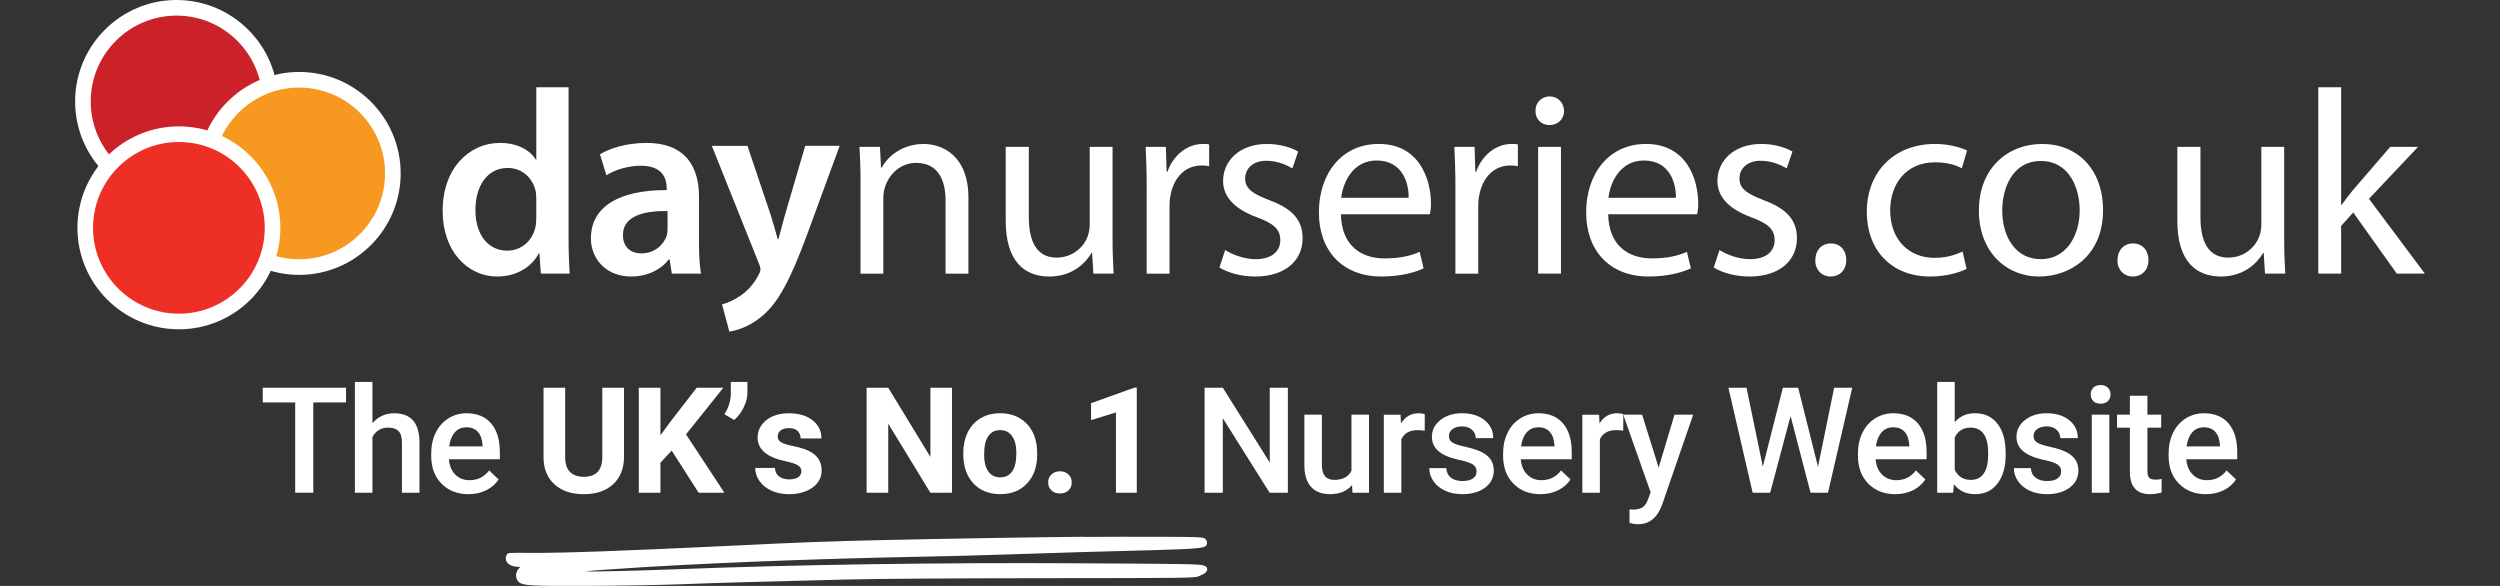 <?xml version="1.0" encoding="UTF-8"?><svg id="Layer_1" xmlns="http://www.w3.org/2000/svg" viewBox="0 0 192 45"><rect x="0" y="0" width="192" height="45" fill="#333333" stroke="none"/><defs><style>.cls-1{fill:#f79820;}.cls-2{fill:#cb2128;}.cls-3{fill:#fff;}.cls-4{fill:#ed2f26;}</style></defs><circle class="cls-2" cx="13.561" cy="7.792" r="7.193"/><path class="cls-3" d="M13.561,15.585c-4.297,0-7.792-3.496-7.792-7.792S9.265,0,13.561,0s7.792,3.496,7.792,7.792-3.496,7.792-7.792,7.792ZM13.561,1.199c-3.636,0-6.594,2.958-6.594,6.593s2.959,6.593,6.594,6.593,6.594-2.958,6.594-6.593-2.959-6.593-6.594-6.593Z"/><circle class="cls-1" cx="22.98" cy="13.318" r="7.193"/><path class="cls-3" d="M22.979,21.11c-4.297,0-7.791-3.496-7.791-7.792s3.495-7.792,7.791-7.792,7.792,3.496,7.792,7.792-3.496,7.792-7.792,7.792ZM22.979,6.725c-3.636,0-6.593,2.958-6.593,6.593s2.958,6.593,6.593,6.593,6.594-2.958,6.594-6.593-2.959-6.593-6.594-6.593Z"/><circle class="cls-4" cx="13.739" cy="17.497" r="7.193"/><path class="cls-3" d="M13.739,25.29c-4.297,0-7.792-3.496-7.792-7.793,0-4.297,3.496-7.792,7.792-7.792s7.792,3.496,7.792,7.792c0,4.297-3.496,7.793-7.792,7.793ZM13.739,10.904c-3.636,0-6.594,2.958-6.594,6.593s2.959,6.594,6.594,6.594,6.594-2.958,6.594-6.594-2.959-6.593-6.594-6.593Z"/><path class="cls-3" d="M43.666,6.702v11.56c0,1.006.036,2.087.081,2.752h-2.209l-.111-1.554h-.045c-.586,1.099-1.77,1.775-3.187,1.775-2.343,0-4.199-1.999-4.199-5.016-.015-3.289,2.04-5.242,4.4-5.242,1.344,0,2.311.555,2.75,1.279h.041v-5.555h2.48ZM41.186,15.289c0-.198-.013-.446-.056-.647-.22-.956-1.019-1.743-2.133-1.743-1.6,0-2.485,1.41-2.485,3.23,0,1.804.893,3.121,2.456,3.121,1.015,0,1.893-.693,2.142-1.767.057-.221.076-.463.076-.724v-1.47Z"/><path class="cls-3" d="M51.597,21.015l-.17-1.094h-.06c-.595.775-1.621,1.315-2.892,1.315-1.992,0-3.094-1.422-3.094-2.919,0-2.476,2.207-3.73,5.821-3.716v-.163c0-.644-.255-1.717-1.993-1.711-.961,0-1.969.31-2.639.733l-.491-1.611c.742-.45,2.012-.871,3.558-.871,3.147,0,4.046,1.985,4.046,4.138v3.533c0,.893.044,1.759.152,2.365h-2.239ZM51.268,16.208c-1.751-.023-3.425.346-3.425,1.84,0,.961.63,1.414,1.414,1.414.99,0,1.704-.639,1.942-1.358.053-.172.069-.368.069-.54v-1.356Z"/><path class="cls-3" d="M57.404,11.2l1.769,5.262c.196.608.408,1.357.553,1.902h.057c.154-.55.336-1.289.521-1.923l1.537-5.241h2.646l-2.459,6.698c-1.347,3.663-2.257,5.291-3.413,6.309-.975.85-1.986,1.173-2.603,1.255l-.559-2.089c.416-.103.935-.327,1.433-.677.472-.31,1.02-.889,1.362-1.565.098-.17.156-.314.156-.436,0-.108-.028-.252-.13-.483l-3.606-9.011h2.735Z"/><path class="cls-3" d="M66.089,13.899c0-1.008-.04-1.835-.081-2.621h1.573l.081,1.593h.06c.484-.907,1.613-1.814,3.225-1.814,1.33,0,3.427.807,3.427,4.133v5.826h-1.754v-5.604c0-1.593-.585-2.903-2.258-2.903-1.169,0-2.056.826-2.379,1.814-.081.223-.142.524-.142.827v5.867h-1.754v-7.116Z"/><path class="cls-3" d="M83.972,21.015l-.101-1.593h-.04c-.443.746-1.432,1.814-3.246,1.814-1.894,0-3.346-1.149-3.346-4.274v-5.685h1.774v5.382c0,1.895.604,3.125,2.137,3.125,1.29,0,2.116-.887,2.379-1.613.101-.282.161-.625.161-.927v-5.967h1.754v7.076c0,1.028.04,1.874.08,2.661h-1.552Z"/><path class="cls-3" d="M88.066,14.301c0-1.148-.041-2.116-.081-3.024h1.552l.061,1.915h.06c.464-1.31,1.553-2.137,2.722-2.137.202,0,.343,0,.483.04v1.674c-.161-.04-.343-.061-.584-.061-1.27,0-2.137.948-2.379,2.279-.061.242-.081.544-.081.806v5.222h-1.754v-6.713Z"/><path class="cls-3" d="M94.093,19.2c.524.343,1.452.705,2.339.705,1.29,0,1.895-.645,1.895-1.451,0-.847-.504-1.29-1.814-1.774-1.754-.645-2.58-1.613-2.58-2.781,0-1.553,1.27-2.843,3.366-2.843.988,0,1.854.263,2.4.585l-.444,1.29c-.383-.223-1.088-.585-2.015-.585-1.028,0-1.613.625-1.613,1.351,0,.806.564,1.169,1.854,1.673,1.673.625,2.56,1.452,2.56,2.923,0,1.714-1.331,2.944-3.649,2.944-1.068,0-2.056-.283-2.742-.686l.443-1.35Z"/><path class="cls-3" d="M102.984,16.458c.04,2.4,1.552,3.387,3.346,3.387,1.27,0,2.056-.222,2.701-.504l.303,1.27c-.605.283-1.694.625-3.245.625-3.004,0-4.798-1.996-4.798-4.919,0-2.964,1.734-5.262,4.596-5.262,3.165,0,4.011,2.782,4.011,4.576,0,.363-.04.645-.081.826h-6.833ZM108.185,15.189c.02-1.109-.463-2.863-2.46-2.863-1.794,0-2.58,1.633-2.721,2.863h5.181Z"/><path class="cls-3" d="M111.776,14.301c0-1.148-.041-2.116-.081-3.024h1.552l.061,1.915h.06c.464-1.31,1.553-2.137,2.722-2.137.202,0,.343,0,.483.04v1.674c-.161-.04-.343-.061-.584-.061-1.27,0-2.137.948-2.379,2.279-.061.242-.081.544-.081.806v5.222h-1.754v-6.713Z"/><path class="cls-3" d="M120.122,8.515c0,.605-.443,1.089-1.128,1.089-.645,0-1.088-.484-1.068-1.089-.02-.604.443-1.108,1.088-1.108s1.088.484,1.108,1.108ZM118.127,21.015v-9.737h1.754v9.737h-1.754Z"/><path class="cls-3" d="M123.509,16.458c.04,2.4,1.552,3.387,3.346,3.387,1.27,0,2.056-.222,2.701-.504l.303,1.27c-.605.283-1.694.625-3.245.625-3.004,0-4.798-1.996-4.798-4.919,0-2.964,1.734-5.262,4.596-5.262,3.165,0,4.011,2.782,4.011,4.576,0,.363-.04.645-.081.826h-6.833ZM128.71,15.189c.02-1.109-.463-2.863-2.46-2.863-1.794,0-2.58,1.633-2.721,2.863h5.181Z"/><path class="cls-3" d="M132.057,19.2c.524.343,1.452.705,2.339.705,1.29,0,1.895-.645,1.895-1.451,0-.847-.504-1.29-1.814-1.774-1.754-.645-2.58-1.613-2.58-2.781,0-1.553,1.27-2.843,3.366-2.843.988,0,1.855.263,2.4.585l-.444,1.29c-.383-.223-1.088-.585-2.015-.585-1.028,0-1.613.625-1.613,1.351,0,.806.564,1.169,1.854,1.673,1.674.625,2.56,1.452,2.56,2.923,0,1.714-1.331,2.944-3.649,2.944-1.068,0-2.056-.283-2.742-.686l.443-1.35Z"/><path class="cls-3" d="M139.417,19.986c0-.766.483-1.29,1.189-1.29.726,0,1.189.524,1.189,1.29,0,.706-.463,1.25-1.209,1.25-.686,0-1.189-.544-1.169-1.25Z"/><path class="cls-3" d="M151.029,20.651c-.463.243-1.491.585-2.802.585-2.943,0-4.858-1.996-4.858-4.98,0-3.003,2.056-5.201,5.242-5.201,1.028,0,1.975.263,2.46.504l-.403,1.371c-.423-.243-1.088-.464-2.056-.464-2.238,0-3.447,1.674-3.447,3.69,0,2.258,1.451,3.648,3.406,3.648.988,0,1.654-.262,2.158-.483l.302,1.33Z"/><path class="cls-3" d="M161.513,16.136c0,3.609-2.641,5.101-4.899,5.101-2.56,0-4.636-1.915-4.636-5.06,0-3.266,2.218-5.121,4.858-5.121,2.722,0,4.677,1.955,4.677,5.08ZM153.772,16.176c0,1.955.988,3.729,2.963,3.729,1.935,0,2.984-1.774,2.984-3.749,0-1.694-.786-3.791-2.984-3.791-2.177,0-2.963,2.077-2.963,3.811Z"/><path class="cls-3" d="M162.624,19.986c0-.766.483-1.29,1.189-1.29.725,0,1.189.524,1.189,1.29,0,.706-.464,1.25-1.209,1.25-.686,0-1.19-.544-1.169-1.25Z"/><path class="cls-3" d="M173.953,21.015l-.101-1.593h-.041c-.443.746-1.431,1.814-3.245,1.814-1.894,0-3.346-1.149-3.346-4.274v-5.685h1.774v5.382c0,1.895.604,3.125,2.137,3.125,1.29,0,2.116-.887,2.379-1.613.101-.282.161-.625.161-.927v-5.967h1.754v7.076c0,1.028.041,1.874.081,2.661h-1.552Z"/><path class="cls-3" d="M179.8,15.733h.04c.243-.343.565-.767.847-1.109l2.883-3.346h2.137l-3.77,3.991,4.294,5.746h-2.157l-3.346-4.697-.928,1.028v3.669h-1.754V6.702h1.754v9.031Z"/><path class="cls-3" d="M83.302,41.223c-3.133.022-11.382.16-15.639.258-3.989.093-6.25.174-11.207.418-8.532.41-13.28.583-15.749.561-1.592-.013-1.708-.009-1.785.129-.26.472.144.935.823.939.231,0,.231.009.103.138-.283.289-.283.797,0,1.033.319.28.916.312,5.255.298,2.312-.009,5.594-.062,7.297-.129,2.994-.116,5.131-.174,12.771-.365,2.004-.053,8.666-.093,15.06-.098,10.878-.009,11.485-.013,11.817-.142.476-.191.666-.343.666-.552,0-.138-.051-.191-.301-.289-.26-.098-1.453-.12-9.512-.16-10.919-.062-21.552.098-30.879.454-3.03.12-7.107.214-7.009.16.033-.013.818-.084,1.739-.142,6.371-.454,15.731-.828,24.647-.992,1.319-.022,3.863-.093,5.648-.151,1.785-.062,4.506-.142,6.052-.191,1.546-.045,4.049-.116,5.561-.151,3.202-.089,3.869-.151,3.979-.356.116-.205.069-.427-.129-.547-.144-.093-.718-.116-3.447-.12-1.801-.009-4.391,0-5.764.009"/><path class="cls-3" d="M20.179,30.907v-1.13h6.396v1.13h-2.514v6.933h-1.39v-6.933h-2.492Z"/><path class="cls-3" d="M27.257,29.335h1.346v3.168c.439-.509.995-.764,1.667-.764,1.277,0,1.925.729,1.944,2.187v3.915h-1.346v-3.865c0-.413-.09-.706-.269-.878s-.442-.258-.789-.258c-.539,0-.941.24-1.207.72v4.281h-1.346v-8.506Z"/><path class="cls-3" d="M33.116,35v-.166c0-.598.115-1.132.346-1.603s.555-.837.972-1.099.882-.393,1.396-.393c.816,0,1.446.26,1.891.781s.667,1.257.667,2.21v.543h-3.915c.041.495.206.886.496,1.174s.654.432,1.094.432c.617,0,1.119-.249,1.506-.748l.725.692c-.24.358-.56.636-.961.833s-.85.296-1.348.296c-.853,0-1.544-.269-2.074-.806s-.795-1.252-.795-2.146ZM34.495,34.285h2.564v-.1c-.03-.45-.15-.791-.36-1.022s-.502-.346-.875-.346c-.369,0-.667.129-.894.388s-.372.618-.435,1.08Z"/><path class="cls-3" d="M41.744,29.778h1.661v5.322c0,.528.126.913.379,1.155s.603.363,1.049.363c.934,0,1.408-.491,1.423-1.473v-5.366h1.667v5.311c0,.882-.276,1.58-.828,2.093s-1.306.77-2.262.77c-.941,0-1.689-.249-2.243-.748s-.836-1.183-.847-2.055v-5.372Z"/><path class="cls-3" d="M49.06,37.841v-8.063h1.661v3.655l.731-1.002,2.055-2.653h2.043l-2.863,3.583,2.946,4.48h-1.977l-2.071-3.234-.864.93v2.304h-1.661Z"/><path class="cls-3" d="M56.386,32.253l-.753-.437c.317-.498.482-1.013.493-1.545v-.936h1.274v.858c0,.332-.092.692-.277,1.08s-.43.714-.737.98Z"/><path class="cls-3" d="M57.998,35.936h1.517c.015.284.12.502.316.653s.458.227.786.227c.306,0,.538-.058.695-.174s.235-.269.235-.457c0-.196-.097-.35-.291-.462s-.505-.213-.933-.302c-1.425-.299-2.138-.904-2.138-1.816,0-.532.221-.976.662-1.332s1.018-.534,1.731-.534c.761,0,1.369.179,1.825.537s.684.823.684,1.396h-1.6c0-.229-.074-.418-.222-.568s-.378-.224-.692-.224c-.27,0-.478.061-.626.183s-.222.277-.222.465c0,.177.084.32.252.429s.451.203.85.282.735.169,1.008.269c.845.31,1.268.847,1.268,1.611,0,.546-.234.988-.703,1.326s-1.074.507-1.816.507c-.502,0-.948-.09-1.337-.269s-.695-.425-.916-.737-.332-.649-.332-1.011Z"/><path class="cls-3" d="M68.216,29.778l3.24,5.316v-5.316h1.656v8.063h-1.661l-3.234-5.305v5.305h-1.661v-8.063h1.661Z"/><path class="cls-3" d="M73.981,34.861v-.072c0-.594.114-1.124.343-1.589s.558-.825.988-1.08.929-.382,1.498-.382c.809,0,1.468.247,1.98.742s.797,1.167.856,2.016l.011.41c0,.919-.257,1.657-.77,2.212s-1.202.833-2.066.833-1.553-.277-2.068-.831-.773-1.307-.773-2.259ZM75.902,36.207c.214.303.521.454.919.454.388,0,.69-.149.908-.446s.327-.773.327-1.426c0-.557-.109-.989-.327-1.296s-.524-.46-.919-.46c-.391,0-.694.152-.908.457s-.321.776-.321,1.415c0,.569.107,1.002.321,1.301Z"/><path class="cls-3" d="M80.498,37.054c0-.255.086-.461.258-.62s.387-.238.645-.238c.262,0,.479.079.651.238s.258.365.258.62c0,.251-.085.455-.255.612s-.388.235-.653.235c-.262,0-.478-.078-.648-.235s-.255-.361-.255-.612Z"/><path class="cls-3" d="M87.305,37.841h-1.6v-6.169l-1.911.593v-1.301l3.339-1.196h.172v8.074Z"/><path class="cls-3" d="M93.912,29.778l3.605,5.743v-5.743h1.39v8.063h-1.401l-3.594-5.721v5.721h-1.401v-8.063h1.401Z"/><path class="cls-3" d="M100.175,35.731v-3.882h1.346v3.865c0,.761.316,1.141.947,1.141.653,0,1.095-.234,1.324-.703v-4.303h1.347v5.992h-1.269l-.033-.587c-.395.465-.956.698-1.683.698-.65,0-1.142-.19-1.476-.57s-.501-.93-.501-1.65Z"/><path class="cls-3" d="M107.563,31.849l.033.67c.325-.521.775-.781,1.351-.781.192,0,.351.026.476.078l-.006,1.263c-.177-.03-.36-.044-.548-.044-.617,0-1.032.236-1.246.709v4.098h-1.346v-5.992h1.285Z"/><path class="cls-3" d="M111.074,35.952c.018.317.138.562.36.734s.515.258.881.258c.354,0,.624-.067.809-.202s.277-.311.277-.529c0-.24-.099-.423-.296-.548s-.525-.236-.983-.332-.84-.218-1.146-.365c-.672-.325-1.008-.796-1.008-1.412,0-.517.218-.949.653-1.296s.989-.521,1.661-.521c.716,0,1.295.177,1.736.532s.662.814.662,1.379h-1.346c0-.258-.096-.473-.288-.645s-.447-.258-.764-.258c-.295,0-.536.068-.723.205s-.28.319-.28.548c0,.207.087.367.26.482s.524.23,1.052.346.942.255,1.243.415.524.353.67.579.219.498.219.82c0,.539-.223.976-.67,1.31s-1.032.501-1.755.501c-.491,0-.928-.089-1.312-.266s-.683-.421-.897-.731-.321-.644-.321-1.002h1.307Z"/><path class="cls-3" d="M115.438,35v-.166c0-.598.115-1.132.346-1.603s.555-.837.972-1.099.882-.393,1.396-.393c.816,0,1.446.26,1.891.781s.667,1.257.667,2.21v.543h-3.915c.041.495.206.886.496,1.174s.654.432,1.094.432c.617,0,1.119-.249,1.506-.748l.725.692c-.24.358-.56.636-.961.833s-.85.296-1.348.296c-.853,0-1.544-.269-2.074-.806s-.795-1.252-.795-2.146ZM116.817,34.285h2.564v-.1c-.03-.45-.15-.791-.36-1.022s-.502-.346-.875-.346c-.369,0-.667.129-.894.388s-.372.618-.435,1.08Z"/><path class="cls-3" d="M122.81,31.849l.033.67c.325-.521.775-.781,1.351-.781.192,0,.351.026.476.078l-.006,1.263c-.177-.03-.36-.044-.548-.044-.617,0-1.032.236-1.246.709v4.098h-1.346v-5.992h1.285Z"/><path class="cls-3" d="M124.665,31.849h1.451l1.268,4.065,1.218-4.065h1.434l-2.381,6.9c-.365,1.008-.986,1.512-1.861,1.512-.196,0-.412-.033-.648-.1v-1.041l.255.017c.34,0,.595-.062.767-.186s.307-.331.407-.623l.194-.515-2.104-5.964Z"/><path class="cls-3" d="M132.744,29.778h1.39l1.252,6.058,1.539-6.058h1.174l1.523,6.069,1.24-6.069h1.39l-1.861,8.063h-1.34l-1.534-5.887-1.567,5.887h-1.346l-1.861-8.063Z"/><path class="cls-3" d="M142.691,35v-.166c0-.598.115-1.132.346-1.603s.555-.837.972-1.099.882-.393,1.396-.393c.816,0,1.446.26,1.891.781s.667,1.257.667,2.21v.543h-3.915c.041.495.206.886.496,1.174s.654.432,1.094.432c.617,0,1.119-.249,1.506-.748l.725.692c-.24.358-.56.636-.961.833s-.85.296-1.348.296c-.853,0-1.544-.269-2.074-.806s-.795-1.252-.795-2.146ZM144.07,34.285h2.564v-.1c-.03-.45-.15-.791-.36-1.022s-.502-.346-.875-.346c-.369,0-.667.129-.894.388s-.372.618-.435,1.08Z"/><path class="cls-3" d="M148.777,29.335h1.346v3.09c.388-.458.91-.687,1.567-.687.731,0,1.305.271,1.722.814s.626,1.301.626,2.276v.078c0,.93-.208,1.671-.623,2.221s-.987.825-1.714.825c-.701,0-1.248-.253-1.639-.759l-.066.648h-1.218v-8.506ZM151.363,36.855c.421,0,.746-.157.975-.471s.347-.788.354-1.423v-.172c0-.65-.114-1.137-.343-1.462s-.561-.487-.997-.487c-.583,0-.993.255-1.229.764v2.47c.24.521.653.781,1.24.781Z"/><path class="cls-3" d="M155.971,35.952c.018.317.138.562.36.734s.515.258.881.258c.354,0,.624-.067.809-.202s.277-.311.277-.529c0-.24-.099-.423-.296-.548s-.525-.236-.983-.332-.84-.218-1.146-.365c-.672-.325-1.008-.796-1.008-1.412,0-.517.218-.949.653-1.296s.989-.521,1.661-.521c.716,0,1.295.177,1.736.532s.662.814.662,1.379h-1.346c0-.258-.096-.473-.288-.645s-.447-.258-.764-.258c-.295,0-.536.068-.723.205s-.28.319-.28.548c0,.207.087.367.26.482s.524.23,1.052.346.942.255,1.243.415.524.353.67.579.219.498.219.82c0,.539-.223.976-.67,1.31s-1.032.501-1.755.501c-.491,0-.928-.089-1.312-.266s-.683-.421-.897-.731-.321-.644-.321-1.002h1.307Z"/><path class="cls-3" d="M160.567,30.293c0-.207.066-.378.197-.515s.318-.205.562-.205.432.068.565.205.199.308.199.515c0,.203-.066.372-.199.507s-.321.202-.565.202-.431-.067-.562-.202-.197-.304-.197-.507ZM161.996,31.849v5.992h-1.346v-5.992h1.346Z"/><path class="cls-3" d="M162.588,31.849h.986v-1.456h1.346v1.456h1.058v.997h-1.058v3.345c0,.229.045.394.136.496s.252.152.485.152c.155,0,.312-.018.471-.055v1.041c-.306.085-.602.127-.886.127-1.034,0-1.551-.57-1.551-1.711v-3.395h-.986v-.997Z"/><path class="cls-3" d="M166.549,35v-.166c0-.598.115-1.132.346-1.603s.555-.837.972-1.099.882-.393,1.396-.393c.816,0,1.446.26,1.891.781s.667,1.257.667,2.21v.543h-3.915c.041.495.206.886.496,1.174s.654.432,1.094.432c.617,0,1.119-.249,1.506-.748l.725.692c-.24.358-.56.636-.961.833s-.85.296-1.348.296c-.853,0-1.544-.269-2.074-.806s-.795-1.252-.795-2.146ZM167.928,34.285h2.564v-.1c-.03-.45-.15-.791-.36-1.022s-.502-.346-.875-.346c-.369,0-.667.129-.894.388s-.372.618-.435,1.08Z"/></svg>